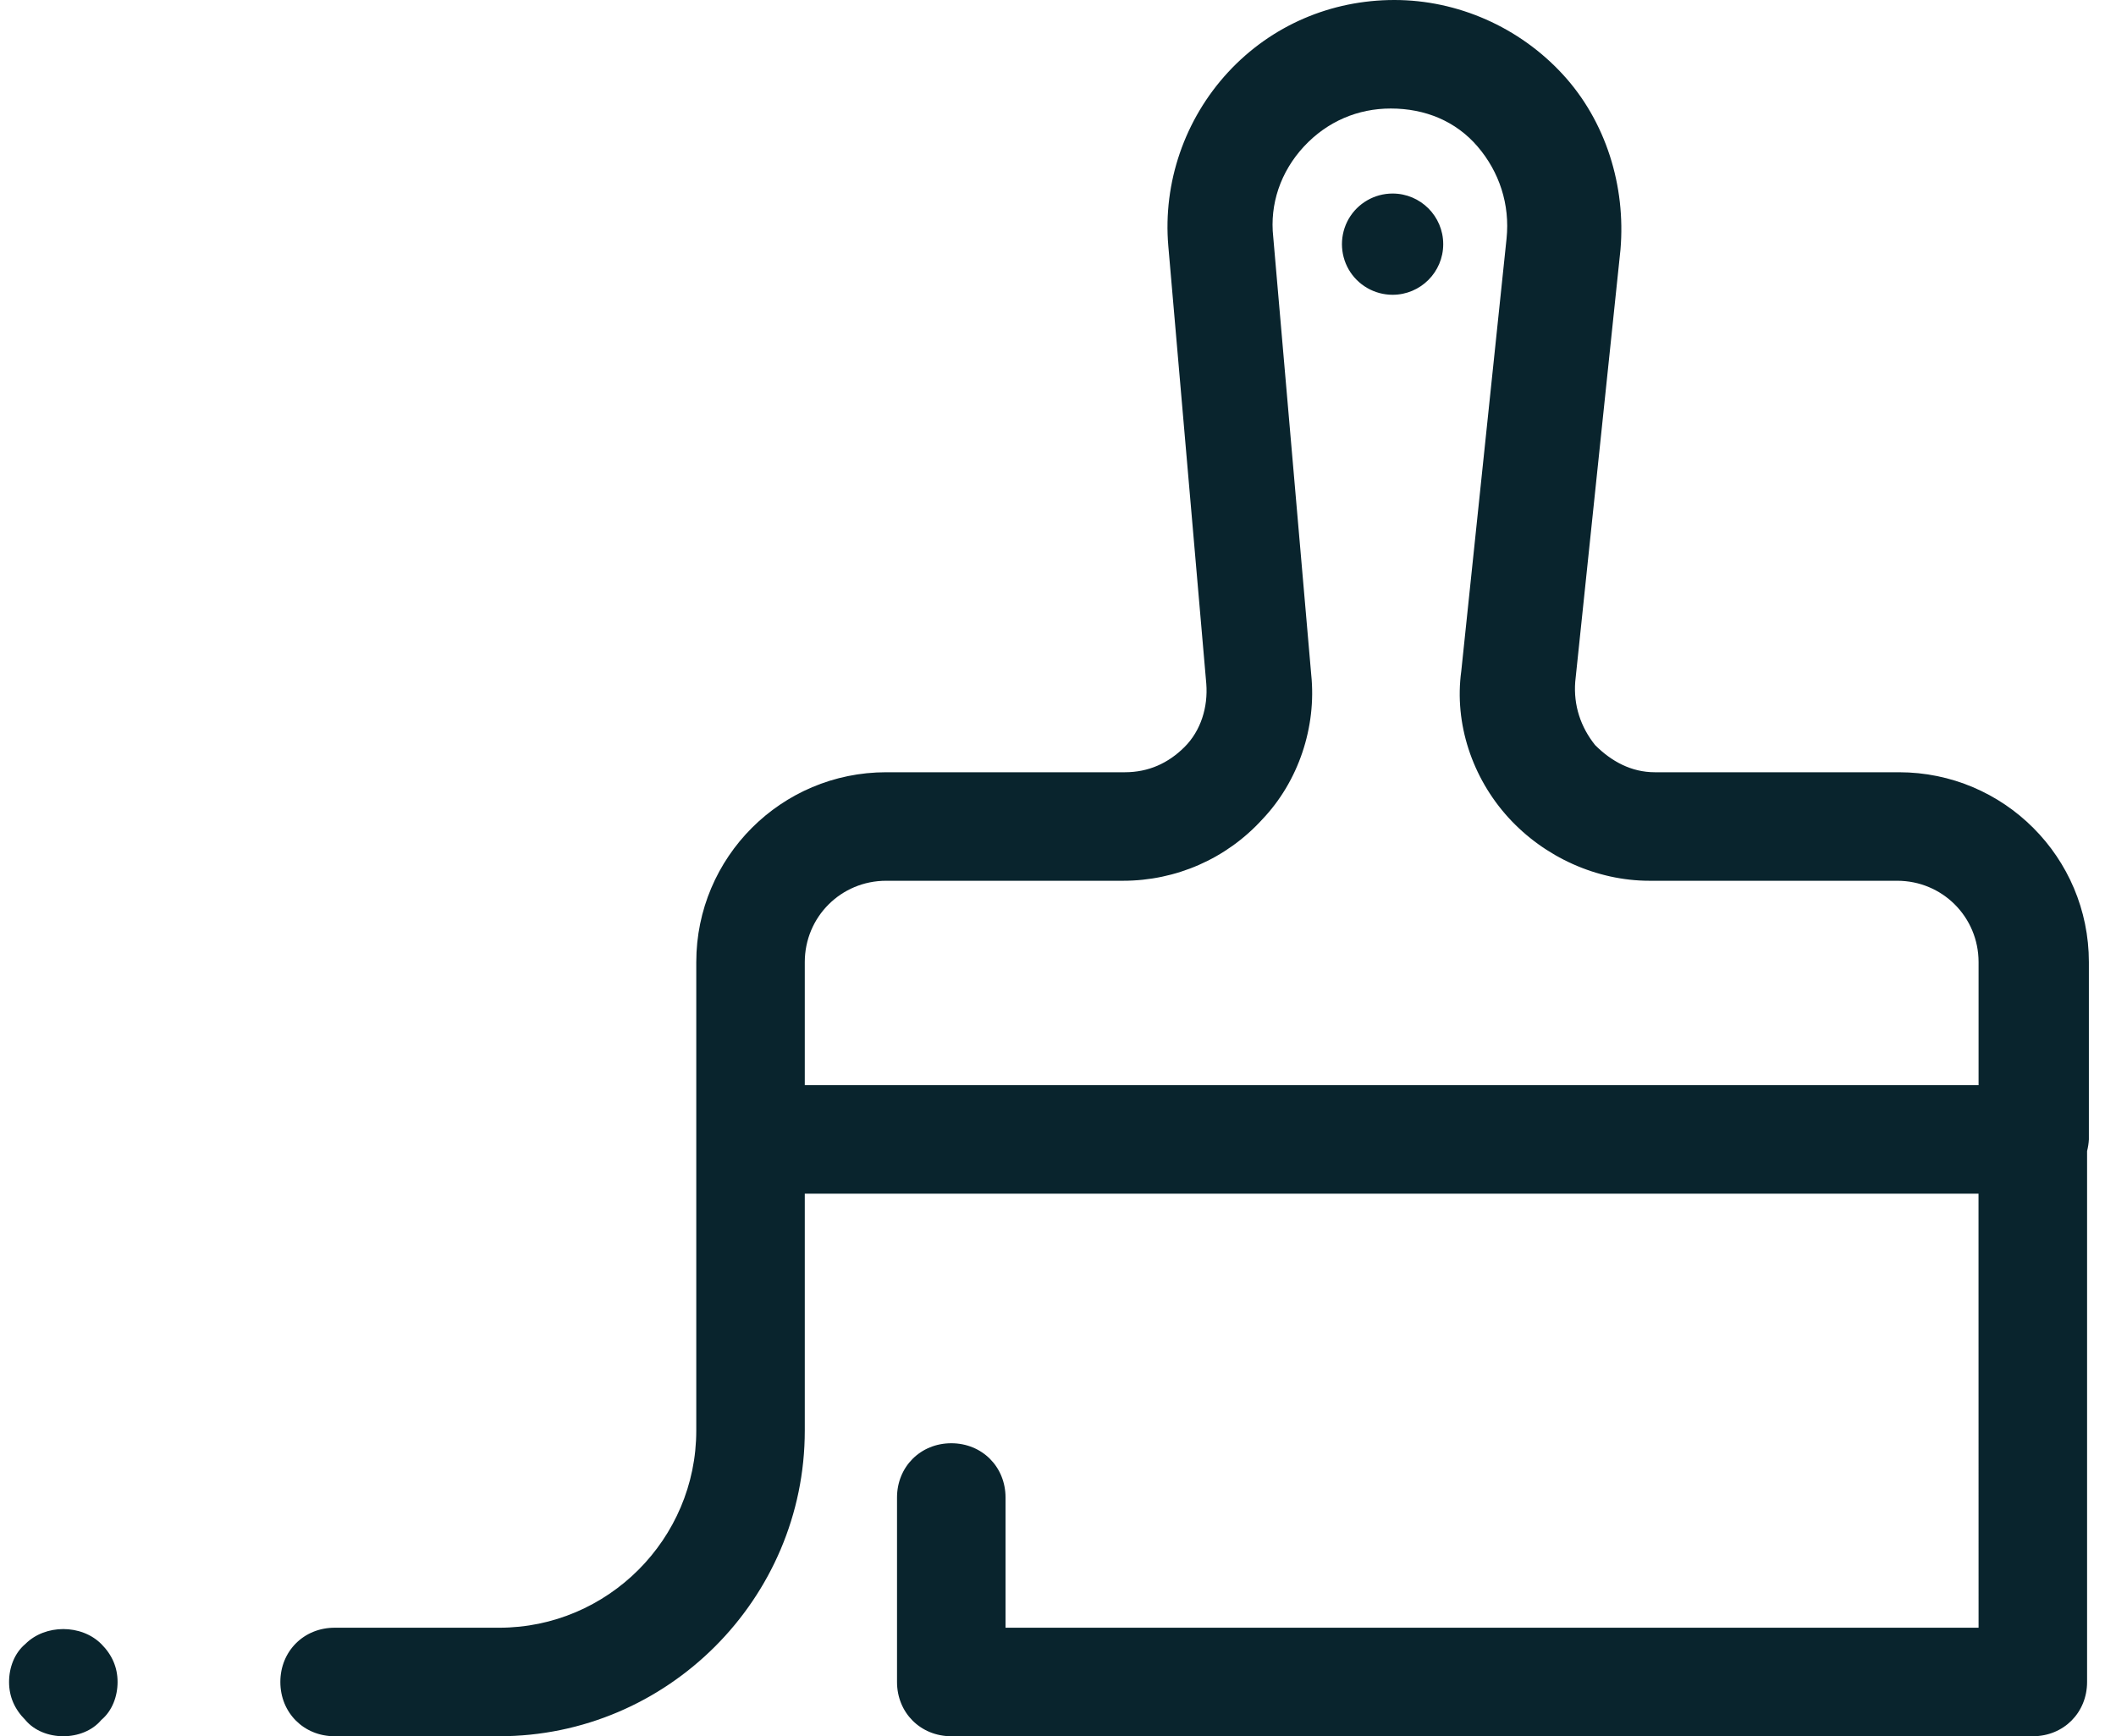 <?xml version="1.0" encoding="UTF-8"?>
<svg width="39px" height="32px" viewBox="0 0 39 32" version="1.1" xmlns="http://www.w3.org/2000/svg" xmlns:xlink="http://www.w3.org/1999/xlink">
    <!-- Generator: Sketch 63.1 (92452) - https://sketch.com -->
    <title>Combined Shape</title>
    <desc>Created with Sketch.</desc>
    <g id="Home" stroke="none" stroke-width="1" fill="none" fill-rule="evenodd">
        <g id="Home-page" transform="translate(-690, -1777)" fill="#09242D" fill-rule="nonzero">
            <g id="Group-4" transform="translate(205, 1550)">
                <g id="item-copy" transform="translate(440, 182)">
                    <g id="graphic" transform="translate(45, 45)">
                        <path d="M25.7,-1.83556873e-14 C26.867,-1.83556873e-14 28,0.5 28.8,1.367 C29.6,2.233 29.967,3.433 29.867,4.6 L29.033,12.567 C29,13 29.133,13.4 29.4,13.733 C29.7,14.033 30.067,14.233 30.5,14.233 L35,14.233 C36.933,14.233 38.5,15.8 38.5,17.733 L38.5,21 C38.496,21.075 38.484,21.147 38.467,21.216 L38.467,31 C38.467,31.567 38.033,32 37.467,32 L17.533,32 C16.967,32 16.533,31.567 16.533,31 L16.533,27.6 C16.533,27.033 16.967,26.6 17.533,26.6 C18.1,26.6 18.533,27.033 18.533,27.6 L18.533,30 L36.467,30 L36.466,22 L14.833,22 L14.833,26.367 C14.833,29.467 12.3,32 9.2,32 L6.167,32 C5.6,32 5.167,31.567 5.167,31 C5.167,30.433 5.6,30 6.167,30 L9.2,30 C11.2,30 12.833,28.367 12.833,26.367 L12.833,17.733 C12.833,15.8 14.4,14.233 16.333,14.233 L20.733,14.233 C21.167,14.233 21.533,14.067 21.833,13.767 C22.133,13.467 22.267,13.033 22.233,12.6 L21.533,4.533 C21.433,3.367 21.833,2.2 22.633,1.333 C23.433,0.467 24.533,-1.83556873e-14 25.7,-1.83556873e-14 Z M1.867,30.3 C2.067,30.5 2.167,30.733 2.167,31 C2.167,31.267 2.067,31.533 1.867,31.7 C1.7,31.9 1.433,32 1.167,32 C0.9,32 0.633,31.9 0.467,31.7 C0.267,31.5 0.167,31.267 0.167,31 C0.167,30.733 0.267,30.467 0.467,30.3 C0.833,29.933 1.5,29.933 1.867,30.3 Z M25.633,2 C25.033,2 24.467,2.233 24.033,2.7 C23.6,3.167 23.4,3.767 23.467,4.367 L24.167,12.433 C24.267,13.4 23.933,14.4 23.267,15.1 C22.6,15.833 21.667,16.233 20.7,16.233 L16.333,16.233 C15.5,16.233 14.833,16.9 14.833,17.733 L14.833,20 L36.467,20 L36.467,17.733 C36.467,16.9 35.8,16.233 34.967,16.233 L30.4,16.233 C29.433,16.233 28.467,15.8 27.8,15.067 C27.133,14.333 26.8,13.333 26.933,12.367 L27.767,4.4 C27.833,3.767 27.633,3.167 27.233,2.7 C26.833,2.233 26.267,2 25.633,2 Z M25.667,3.567 C26.182,3.567 26.6,3.985 26.6,4.5 C26.6,5.015 26.182,5.433 25.667,5.433 C25.333,5.433 25.025,5.255 24.858,4.967 C24.692,4.678 24.692,4.322 24.858,4.033 C25.025,3.745 25.333,3.567 25.667,3.567 Z" id="Combined-Shape"></path>
                    </g>
                </g>
            </g>
        </g>
    </g>
</svg>